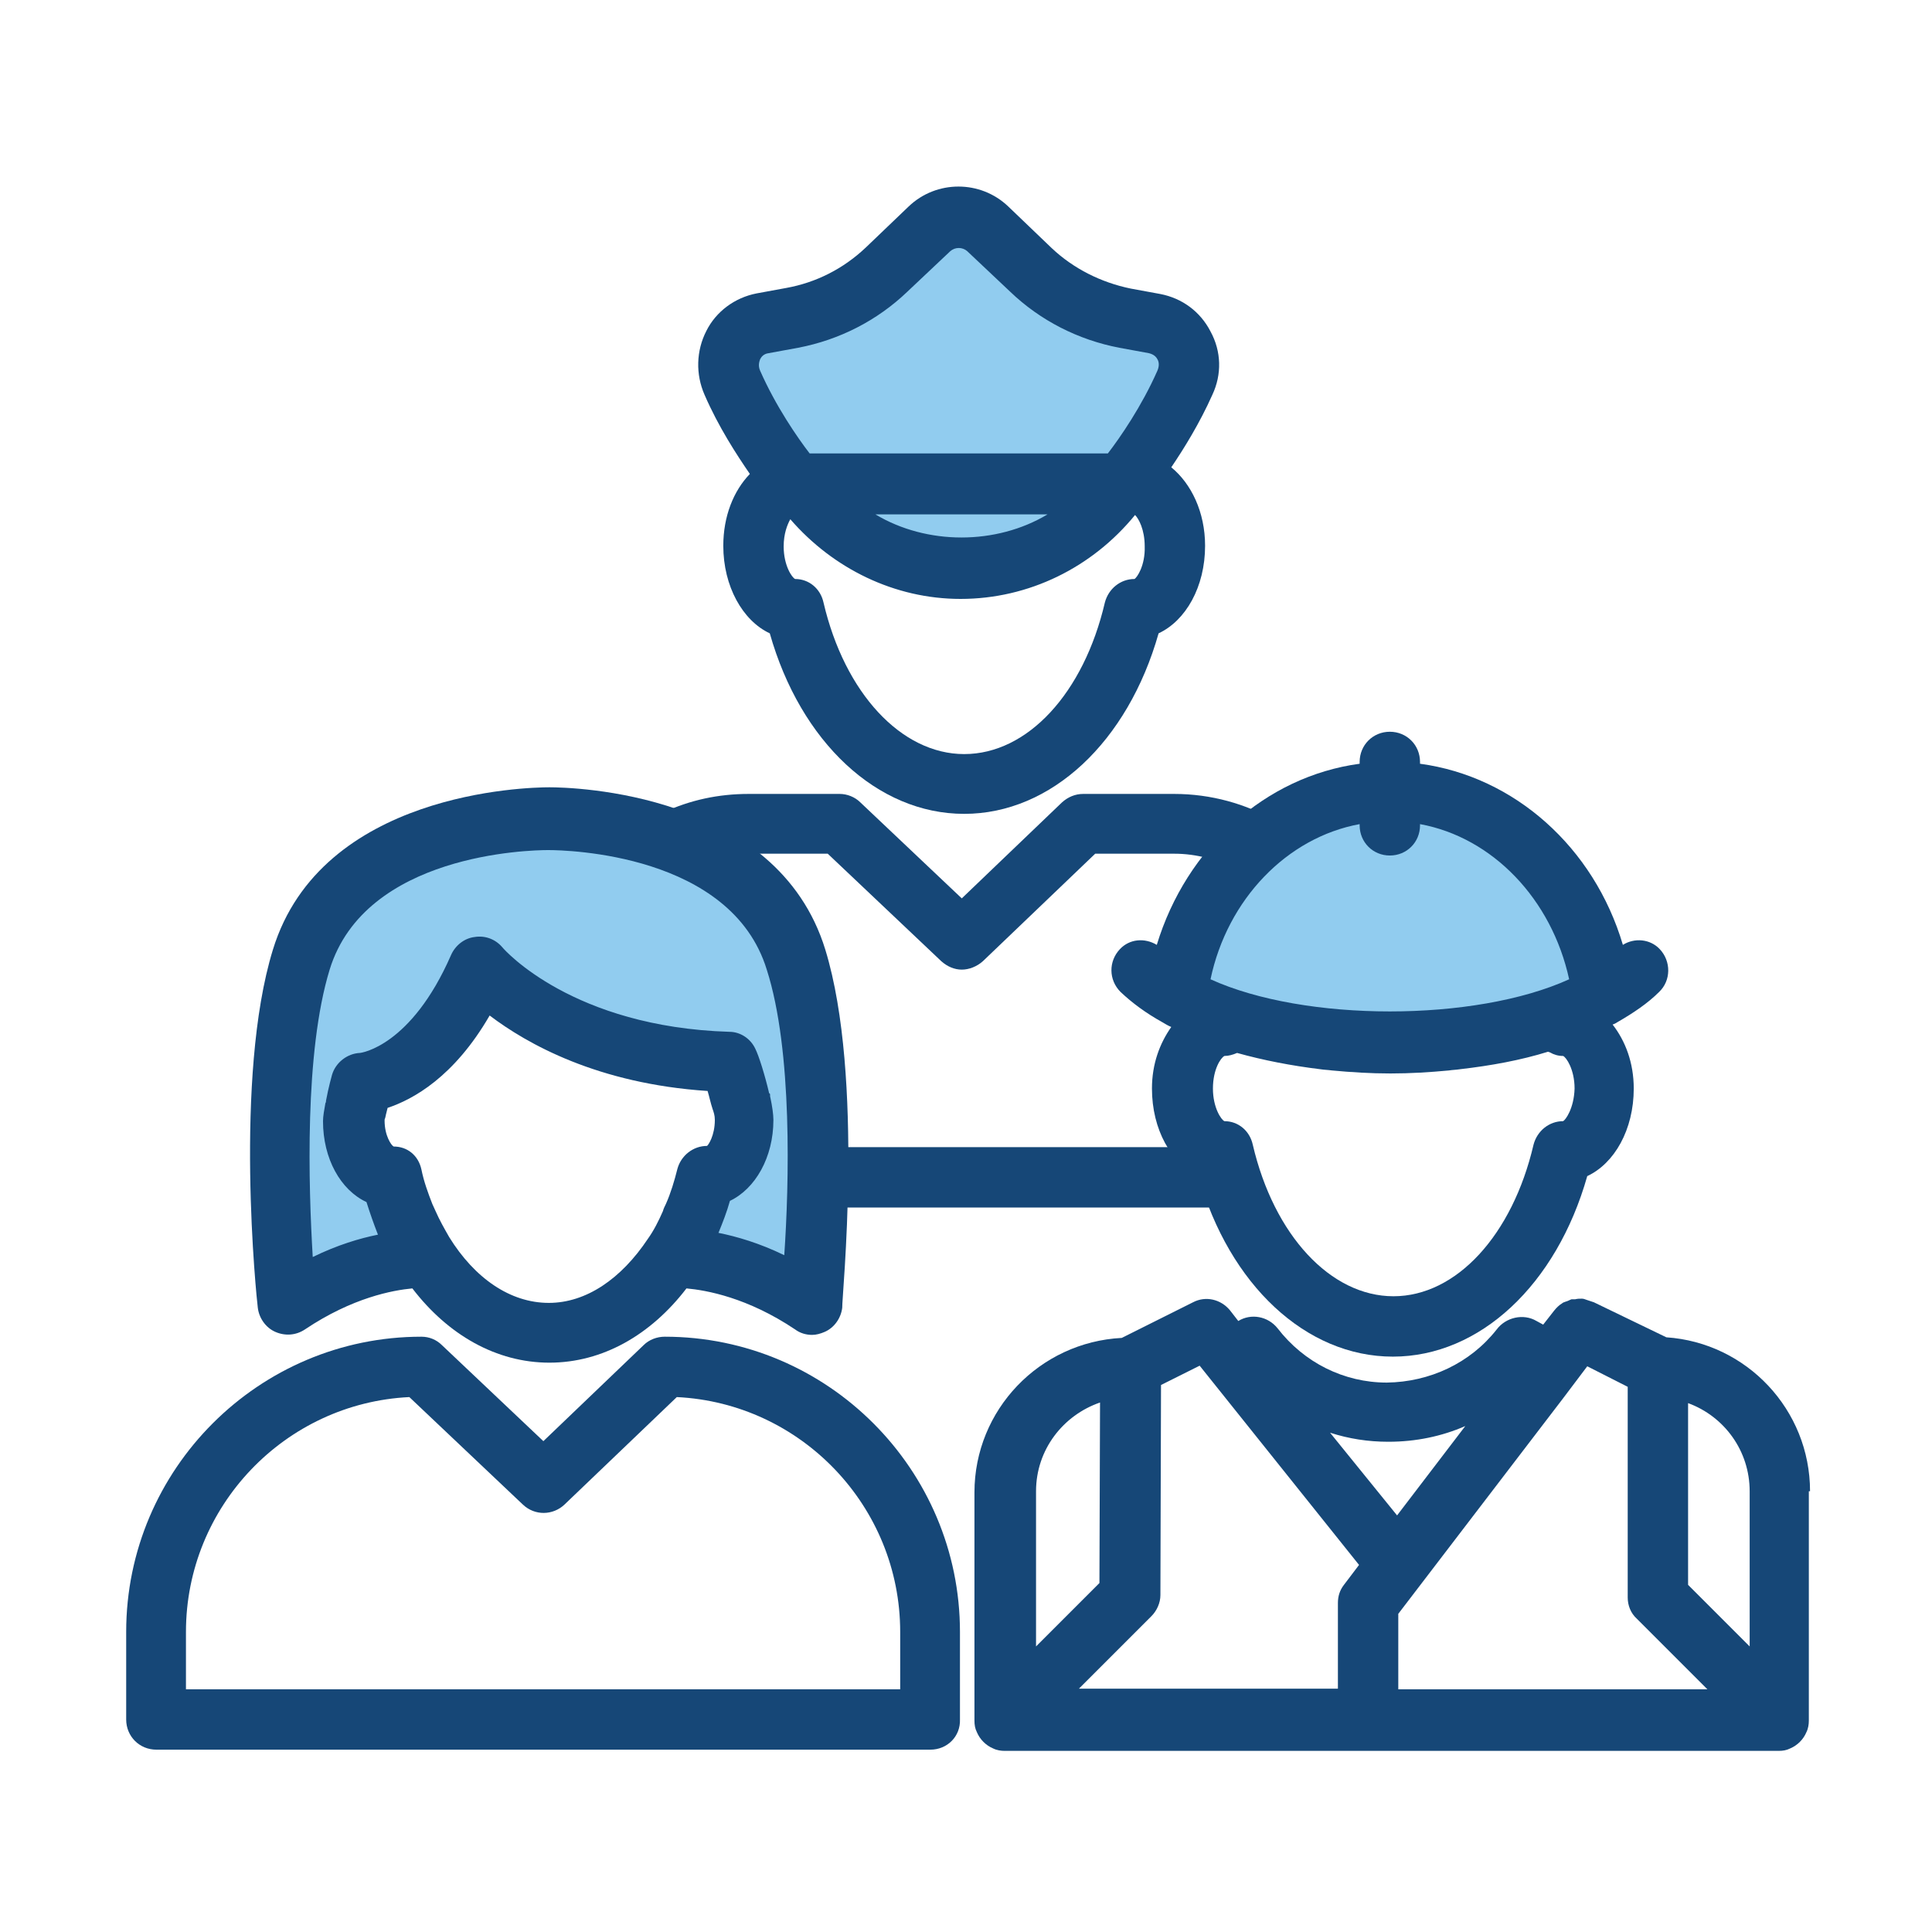 <svg viewBox="0 0 32 32" xmlns="http://www.w3.org/2000/svg" xmlns:xlink="http://www.w3.org/1999/xlink" overflow="hidden"><g id="The__Grid" display="none"><g id="Grid" display="inline"><g><g id="_x33_2x32_34_"><g><path d="M31.98 0.02 31.98 31.98 0.02 31.98 0.02 0.02 31.98 0.02M32 0 0 0 0 32 32 32 32 0 32 0Z" fill="#BEBEBE"/></g><line x1="0" y1="31" x2="32" y2="31" stroke="#BEBEBE" stroke-width="0.02" stroke-miterlimit="10" fill="none"/><line x1="0" y1="30" x2="32" y2="30" stroke="#BEBEBE" stroke-width="0.02" stroke-miterlimit="10" fill="none"/><line x1="0" y1="29" x2="32" y2="29" stroke="#BEBEBE" stroke-width="0.02" stroke-miterlimit="10" fill="none"/><line x1="0" y1="28" x2="32" y2="28" stroke="#BEBEBE" stroke-width="0.02" stroke-miterlimit="10" fill="none"/><line x1="0" y1="27" x2="32" y2="27" stroke="#BEBEBE" stroke-width="0.02" stroke-miterlimit="10" fill="none"/><line x1="0" y1="26" x2="32" y2="26" stroke="#BEBEBE" stroke-width="0.02" stroke-miterlimit="10" fill="none"/><line x1="0" y1="25" x2="32" y2="25" stroke="#BEBEBE" stroke-width="0.02" stroke-miterlimit="10" fill="none"/><line x1="0" y1="24" x2="32" y2="24" stroke="#BEBEBE" stroke-width="0.02" stroke-miterlimit="10" fill="none"/><line x1="0" y1="23" x2="32" y2="23" stroke="#BEBEBE" stroke-width="0.02" stroke-miterlimit="10" fill="none"/><line x1="0" y1="22" x2="32" y2="22" stroke="#BEBEBE" stroke-width="0.02" stroke-miterlimit="10" fill="none"/><line x1="0" y1="21" x2="32" y2="21" stroke="#BEBEBE" stroke-width="0.02" stroke-miterlimit="10" fill="none"/><line x1="0" y1="20" x2="32" y2="20" stroke="#BEBEBE" stroke-width="0.02" stroke-miterlimit="10" fill="none"/><line x1="0" y1="19" x2="32" y2="19" stroke="#BEBEBE" stroke-width="0.02" stroke-miterlimit="10" fill="none"/><line x1="0" y1="18" x2="32" y2="18" stroke="#BEBEBE" stroke-width="0.02" stroke-miterlimit="10" fill="none"/><line x1="0" y1="17" x2="32" y2="17" stroke="#BEBEBE" stroke-width="0.02" stroke-miterlimit="10" fill="none"/><line x1="0" y1="16" x2="32" y2="16" stroke="#BEBEBE" stroke-width="0.02" stroke-miterlimit="10" fill="none"/><line x1="0" y1="15" x2="32" y2="15" stroke="#BEBEBE" stroke-width="0.02" stroke-miterlimit="10" fill="none"/><line x1="0" y1="14" x2="32" y2="14" stroke="#BEBEBE" stroke-width="0.02" stroke-miterlimit="10" fill="none"/><line x1="0" y1="13" x2="32" y2="13" stroke="#BEBEBE" stroke-width="0.02" stroke-miterlimit="10" fill="none"/><line x1="0" y1="12" x2="32" y2="12" stroke="#BEBEBE" stroke-width="0.02" stroke-miterlimit="10" fill="none"/><line x1="0" y1="11" x2="32" y2="11" stroke="#BEBEBE" stroke-width="0.02" stroke-miterlimit="10" fill="none"/><line x1="0" y1="10" x2="32" y2="10" stroke="#BEBEBE" stroke-width="0.02" stroke-miterlimit="10" fill="none"/><line x1="0" y1="9" x2="32" y2="9" stroke="#BEBEBE" stroke-width="0.02" stroke-miterlimit="10" fill="none"/><line x1="0" y1="8" x2="32" y2="8" stroke="#BEBEBE" stroke-width="0.02" stroke-miterlimit="10" fill="none"/><line x1="0" y1="7" x2="32" y2="7" stroke="#BEBEBE" stroke-width="0.02" stroke-miterlimit="10" fill="none"/><line x1="0" y1="6" x2="32" y2="6" stroke="#BEBEBE" stroke-width="0.02" stroke-miterlimit="10" fill="none"/><line x1="0" y1="5" x2="32" y2="5" stroke="#BEBEBE" stroke-width="0.02" stroke-miterlimit="10" fill="none"/><line x1="0" y1="4" x2="32" y2="4" stroke="#BEBEBE" stroke-width="0.02" stroke-miterlimit="10" fill="none"/><line x1="0" y1="3" x2="32" y2="3" stroke="#BEBEBE" stroke-width="0.02" stroke-miterlimit="10" fill="none"/><line x1="0" y1="2" x2="32" y2="2" stroke="#BEBEBE" stroke-width="0.02" stroke-miterlimit="10" fill="none"/><line x1="0" y1="1" x2="32" y2="1" stroke="#BEBEBE" stroke-width="0.02" stroke-miterlimit="10" fill="none"/><line x1="31" y1="0" x2="31" y2="32" stroke="#BEBEBE" stroke-width="0.02" stroke-miterlimit="10" fill="none"/><line x1="30" y1="0" x2="30" y2="32" stroke="#BEBEBE" stroke-width="0.02" stroke-miterlimit="10" fill="none"/><line x1="29" y1="0" x2="29" y2="32" stroke="#BEBEBE" stroke-width="0.02" stroke-miterlimit="10" fill="none"/><line x1="28" y1="0" x2="28" y2="32" stroke="#BEBEBE" stroke-width="0.02" stroke-miterlimit="10" fill="none"/><line x1="27" y1="0" x2="27" y2="32" stroke="#BEBEBE" stroke-width="0.02" stroke-miterlimit="10" fill="none"/><line x1="26" y1="0" x2="26" y2="32" stroke="#BEBEBE" stroke-width="0.02" stroke-miterlimit="10" fill="none"/><line x1="25" y1="0" x2="25" y2="32" stroke="#BEBEBE" stroke-width="0.02" stroke-miterlimit="10" fill="none"/><line x1="24" y1="0" x2="24" y2="32" stroke="#BEBEBE" stroke-width="0.02" stroke-miterlimit="10" fill="none"/><line x1="23" y1="0" x2="23" y2="32" stroke="#BEBEBE" stroke-width="0.02" stroke-miterlimit="10" fill="none"/><line x1="22" y1="0" x2="22" y2="32" stroke="#BEBEBE" stroke-width="0.02" stroke-miterlimit="10" fill="none"/><line x1="21" y1="0" x2="21" y2="32" stroke="#BEBEBE" stroke-width="0.02" stroke-miterlimit="10" fill="none"/><line x1="20" y1="0" x2="20" y2="32" stroke="#BEBEBE" stroke-width="0.02" stroke-miterlimit="10" fill="none"/><line x1="19" y1="0" x2="19" y2="32" stroke="#BEBEBE" stroke-width="0.02" stroke-miterlimit="10" fill="none"/><line x1="18" y1="0" x2="18" y2="32" stroke="#BEBEBE" stroke-width="0.02" stroke-miterlimit="10" fill="none"/><line x1="17" y1="0" x2="17" y2="32" stroke="#BEBEBE" stroke-width="0.02" stroke-miterlimit="10" fill="none"/><line x1="16" y1="0" x2="16" y2="32" stroke="#BEBEBE" stroke-width="0.02" stroke-miterlimit="10" fill="none"/><line x1="15" y1="0" x2="15" y2="32" stroke="#BEBEBE" stroke-width="0.02" stroke-miterlimit="10" fill="none"/><line x1="14" y1="0" x2="14" y2="32" stroke="#BEBEBE" stroke-width="0.02" stroke-miterlimit="10" fill="none"/><line x1="13" y1="0" x2="13" y2="32" stroke="#BEBEBE" stroke-width="0.02" stroke-miterlimit="10" fill="none"/><line x1="12" y1="0" x2="12" y2="32" stroke="#BEBEBE" stroke-width="0.02" stroke-miterlimit="10" fill="none"/><line x1="11" y1="0" x2="11" y2="32" stroke="#BEBEBE" stroke-width="0.02" stroke-miterlimit="10" fill="none"/><line x1="10" y1="0" x2="10" y2="32" stroke="#BEBEBE" stroke-width="0.02" stroke-miterlimit="10" fill="none"/><line x1="9" y1="0" x2="9" y2="32" stroke="#BEBEBE" stroke-width="0.02" stroke-miterlimit="10" fill="none"/><line x1="8" y1="0" x2="8" y2="32" stroke="#BEBEBE" stroke-width="0.02" stroke-miterlimit="10" fill="none"/><line x1="7" y1="0" x2="7" y2="32" stroke="#BEBEBE" stroke-width="0.02" stroke-miterlimit="10" fill="none"/><line x1="6" y1="0" x2="6" y2="32" stroke="#BEBEBE" stroke-width="0.02" stroke-miterlimit="10" fill="none"/><line x1="5" y1="0" x2="5" y2="32" stroke="#BEBEBE" stroke-width="0.02" stroke-miterlimit="10" fill="none"/><line x1="4" y1="0" x2="4" y2="32" stroke="#BEBEBE" stroke-width="0.02" stroke-miterlimit="10" fill="none"/><line x1="3" y1="0" x2="3" y2="32" stroke="#BEBEBE" stroke-width="0.02" stroke-miterlimit="10" fill="none"/><line x1="2" y1="0" x2="2" y2="32" stroke="#BEBEBE" stroke-width="0.02" stroke-miterlimit="10" fill="none"/><line x1="1" y1="0" x2="1" y2="32" stroke="#BEBEBE" stroke-width="0.02" stroke-miterlimit="10" fill="none"/></g><path d="M30.27-0.02 30.27-0.02 2.01-0.02 2.01-0.02 0-0.02 0 32 1.5 32 2.05 32 29.94 32 30.3 32 32 32 32-0.02 30.27-0.02ZM2.01 29.99 2.01 2.01 29.99 2.01 29.99 29.99 2.01 29.99Z" id="Padding_34_" fill="#4372B7" opacity="0.3"/></g></g><g id="keylines"><g id="keylines_2_" display="inline"><circle cx="16" cy="16" r="14" stroke="#6BA8DB" stroke-width="0.1" stroke-miterlimit="10" fill="none" opacity="0.7"/><path d="M28.5 26 3.5 26C2.67 26 2 25.33 2 24.5L2 7.5C2 6.67 2.67 6 3.5 6L28.5 6C29.33 6 30 6.67 30 7.5L30 24.5C30 25.33 29.33 26 28.5 26Z" stroke="#6BA8DB" stroke-width="0.1" stroke-miterlimit="10" fill="none" opacity="0.7"/><path d="M26.49 27.99 5.57 27.99C4.74 27.99 4.07 27.32 4.07 26.49L4.07 5.57C4.07 4.74 4.74 4.07 5.57 4.07L26.48 4.07C27.31 4.07 27.98 4.74 27.98 5.57L27.98 26.48C27.99 27.31 27.31 27.99 26.49 27.99Z" stroke="#6BA8DB" stroke-width="0.1" stroke-miterlimit="10" fill="none" opacity="0.7"/><path d="M24.5 30 7.5 30C6.67 30 6 29.33 6 28.5L6 3.5C6 2.67 6.67 2 7.5 2L24.5 2C25.33 2 26 2.67 26 3.5L26 28.5C26 29.33 25.33 30 24.5 30Z" stroke="#6BA8DB" stroke-width="0.1" stroke-miterlimit="10" fill="none" opacity="0.7"/><line x1="0" y1="0" x2="32" y2="32" stroke="#6BA8DB" stroke-width="0.1" stroke-linecap="round" stroke-linejoin="round" stroke-miterlimit="10" fill="none" opacity="0.7"/><line x1="0" y1="32" x2="32" y2="0" stroke="#6BA8DB" stroke-width="0.1" stroke-linecap="round" stroke-linejoin="round" stroke-miterlimit="10" fill="none" opacity="0.7"/></g></g></g><g id="Workforce"><g><g><path d="M29.98 24.7C29.98 23.35 28.93 22.24 27.6 22.15L26.4 21.57 26.37 21.56C26.37 21.56 26.37 21.56 26.37 21.56L26.37 21.56C26.34 21.55 26.31 21.54 26.28 21.53 26.25 21.52 26.23 21.51 26.2 21.51 26.16 21.51 26.13 21.51 26.09 21.52 26.07 21.52 26.05 21.52 26.03 21.52 26 21.53 25.97 21.55 25.93 21.56 25.91 21.57 25.89 21.57 25.87 21.59 25.82 21.62 25.78 21.66 25.74 21.71L25.56 21.94 25.45 21.88C25.23 21.75 24.94 21.82 24.79 22.02 24.35 22.58 23.68 22.89 22.97 22.9 22.26 22.9 21.6 22.57 21.16 22 21 21.8 20.72 21.75 20.51 21.88L20.37 21.7C20.22 21.52 19.97 21.46 19.76 21.57L18.58 22.16C17.22 22.23 16.14 23.35 16.14 24.72L16.14 28.5C16.14 28.57 16.15 28.63 16.18 28.69 16.23 28.81 16.33 28.91 16.45 28.96 16.51 28.99 16.58 29 16.64 29L29.46 29C29.53 29 29.59 28.99 29.65 28.96 29.77 28.91 29.87 28.81 29.92 28.69 29.95 28.63 29.96 28.56 29.96 28.5L29.96 24.7ZM28.98 24.7 28.98 27.27 27.96 26.25 27.96 23.24C28.56 23.46 28.98 24.03 28.98 24.7ZM23.16 26.73 25.89 23.16 26.29 22.63 26.96 22.97 26.96 26.46C26.96 26.59 27.01 26.72 27.11 26.81L28.28 27.98 23.16 27.98 23.16 26.73ZM22.99 23.88C22.99 23.88 23 23.88 23 23.88 23.45 23.88 23.88 23.79 24.27 23.62L23.14 25.1 22.03 23.73C22.34 23.83 22.66 23.88 22.99 23.88ZM22.51 25.92 22.26 26.25C22.19 26.34 22.16 26.44 22.16 26.55L22.16 27.97 17.87 27.97 19.07 26.77C19.16 26.68 19.22 26.55 19.22 26.42L19.23 22.94 19.87 22.62 22.51 25.92ZM18.22 23.23 18.21 26.22 17.16 27.27 17.16 24.7C17.16 24.01 17.61 23.44 18.22 23.23Z" fill="#164777"/></g><g><path d="M26.54 16.5C26.31 14.59 24.83 13.1 23.02 13.1 21.21 13.1 19.73 14.58 19.5 16.5 20.33 16.97 21.59 17.28 23.02 17.28 24.45 17.27 25.71 16.97 26.54 16.5Z" fill="#91CCEF"/><path d="M26.79 16.93C26.79 16.93 26.79 16.93 26.79 16.93 27.05 16.78 27.29 16.62 27.48 16.43 27.68 16.24 27.68 15.92 27.49 15.72 27.33 15.55 27.07 15.53 26.88 15.65 26.4 14.03 25.08 12.86 23.52 12.65L23.52 12.62C23.52 12.34 23.3 12.12 23.02 12.12 22.74 12.12 22.52 12.34 22.52 12.62L22.52 12.65C20.96 12.86 19.65 14.04 19.16 15.65 18.96 15.53 18.71 15.55 18.55 15.72 18.36 15.92 18.36 16.23 18.56 16.43 18.75 16.61 18.98 16.78 19.25 16.93 19.25 16.93 19.25 16.93 19.25 16.93 19.25 16.93 19.25 16.93 19.25 16.93 19.3 16.96 19.35 16.99 19.4 17.01 19.21 17.28 19.08 17.62 19.08 18.03 19.08 18.71 19.4 19.27 19.85 19.48 20.36 21.28 21.63 22.47 23.07 22.47 24.51 22.47 25.78 21.28 26.29 19.48 26.74 19.27 27.06 18.71 27.06 18.03 27.06 17.6 26.92 17.24 26.71 16.97 26.74 16.96 26.76 16.95 26.79 16.93 26.78 16.93 26.79 16.93 26.79 16.93ZM22.52 13.65 22.52 13.67C22.52 13.95 22.74 14.17 23.02 14.17 23.3 14.17 23.52 13.95 23.52 13.67L23.52 13.65C24.72 13.87 25.7 14.89 25.99 16.22 24.43 16.93 21.61 16.93 20.05 16.22 20.33 14.89 21.32 13.87 22.52 13.65ZM25.89 18.57C25.66 18.57 25.46 18.73 25.4 18.96 25.05 20.46 24.12 21.47 23.08 21.47 22.04 21.47 21.1 20.46 20.75 18.96 20.7 18.73 20.51 18.57 20.28 18.57 20.23 18.55 20.09 18.35 20.09 18.03 20.09 17.71 20.22 17.52 20.28 17.49 20.35 17.49 20.42 17.47 20.49 17.44 20.92 17.56 21.38 17.65 21.87 17.71 21.93 17.72 21.99 17.72 22.06 17.73 22.38 17.76 22.7 17.78 23.03 17.78 23.36 17.78 23.68 17.76 24 17.73 24.06 17.72 24.12 17.72 24.18 17.71 24.7 17.65 25.19 17.56 25.64 17.42L25.67 17.43C25.74 17.47 25.81 17.49 25.89 17.49 25.94 17.51 26.08 17.71 26.08 18.03 26.07 18.36 25.93 18.55 25.89 18.57Z" fill="#164777"/></g></g><g><g><path d="M20.33 20 13.55 20C13.27 20 13.05 19.78 13.05 19.5 13.05 19.22 13.27 19 13.55 19L20.33 19C20.61 19 20.83 19.22 20.83 19.5 20.83 19.78 20.61 20 20.33 20Z" fill="#164777"/></g><g><path d="M21.15 13.61C20.64 13.31 20.05 13.15 19.45 13.15L17.94 13.15C17.81 13.15 17.69 13.2 17.59 13.29L15.93 14.88 14.25 13.29C14.16 13.2 14.03 13.15 13.91 13.15L12.4 13.15C11.9 13.15 11.43 13.25 10.98 13.46 10.73 13.58 10.62 13.87 10.74 14.12 10.86 14.37 11.15 14.48 11.4 14.36 11.71 14.21 12.05 14.14 12.4 14.14L13.71 14.14 15.59 15.92C15.69 16.01 15.81 16.06 15.93 16.06 16.05 16.06 16.18 16.01 16.28 15.92L18.14 14.14 19.45 14.14C19.82 14.14 20.17 14.24 20.5 14.4L21.21 13.65C21.19 13.65 21.17 13.63 21.15 13.61Z" fill="#164777"/></g><path d="M18.6 8C18.6 8 19.22 7.26 19.63 6.34 19.82 5.92 19.57 5.44 19.13 5.35L18.64 5.26C18.05 5.15 17.51 4.87 17.08 4.46L16.37 3.79C16.1 3.54 15.68 3.54 15.41 3.79L14.7 4.46C14.27 4.87 13.72 5.15 13.14 5.26L12.65 5.35C12.2 5.44 11.96 5.92 12.15 6.34 12.54 7.27 13.16 8 13.16 8L18.6 8Z" fill="#91CCEF"/><g><path d="M13.24 8.02C13.83 8.86 14.81 9.42 15.92 9.42 17.03 9.42 18.01 8.87 18.6 8.02L13.24 8.02Z" fill="#91CCEF"/><path d="M20.05 5.49C19.88 5.16 19.58 4.94 19.22 4.87L18.73 4.78C18.24 4.68 17.78 4.45 17.42 4.11L16.7 3.42C16.24 2.98 15.51 2.98 15.05 3.42L14.34 4.1C13.97 4.45 13.52 4.68 13.02 4.77L12.53 4.86C12.17 4.93 11.86 5.16 11.7 5.48 11.53 5.81 11.52 6.2 11.67 6.54 11.9 7.07 12.2 7.53 12.42 7.85 12.15 8.13 11.98 8.55 11.98 9.04 11.98 9.71 12.3 10.28 12.75 10.49 13.26 12.29 14.53 13.48 15.97 13.48 17.41 13.48 18.68 12.29 19.19 10.49 19.64 10.28 19.96 9.72 19.96 9.04 19.96 8.48 19.73 8.01 19.4 7.74 19.61 7.43 19.87 7.01 20.08 6.54 20.24 6.2 20.23 5.82 20.05 5.49ZM17.35 8.52C16.5 9.03 15.35 9.03 14.5 8.52L17.35 8.52ZM12.59 5.95C12.61 5.91 12.65 5.86 12.73 5.85L13.22 5.76C13.9 5.63 14.53 5.31 15.03 4.83L15.74 4.16C15.82 4.09 15.94 4.09 16.02 4.16L16.73 4.83C17.23 5.31 17.86 5.63 18.54 5.76L19.03 5.85C19.11 5.87 19.15 5.91 19.17 5.95 19.19 5.98 19.21 6.05 19.17 6.14 18.91 6.73 18.55 7.25 18.35 7.51L13.41 7.51C13.21 7.25 12.85 6.73 12.59 6.14 12.55 6.05 12.58 5.98 12.59 5.95ZM18.79 9.59C18.56 9.59 18.36 9.75 18.3 9.98 17.95 11.48 17.02 12.49 15.97 12.49 14.93 12.49 13.99 11.48 13.64 9.98 13.59 9.75 13.4 9.59 13.17 9.59 13.12 9.57 12.98 9.37 12.98 9.05 12.98 8.84 13.04 8.69 13.09 8.6 13.8 9.42 14.82 9.92 15.91 9.92 17.04 9.92 18.09 9.4 18.8 8.53 18.86 8.59 18.96 8.77 18.96 9.05 18.97 9.37 18.83 9.57 18.79 9.59Z" fill="#164777"/></g></g><g><g><path d="M15.41 28.98 2.59 28.98C2.31 28.98 2.09 28.76 2.09 28.48L2.09 27.03C2.09 24.33 4.29 22.14 6.98 22.14 7.11 22.14 7.23 22.19 7.32 22.28L9 23.87 10.66 22.28C10.75 22.19 10.88 22.14 11.01 22.14 13.71 22.14 15.9 24.34 15.9 27.03L15.9 28.48C15.91 28.76 15.69 28.98 15.41 28.98ZM3.09 27.98 14.91 27.98 14.91 27.03C14.91 24.95 13.27 23.24 11.21 23.14L9.35 24.92C9.16 25.1 8.86 25.11 8.66 24.92L6.78 23.14C4.72 23.24 3.08 24.95 3.08 27.03L3.08 27.98Z" fill="#164777"/></g><g><path d="M7.07 20.85C6.81 20.46 6.61 20 6.49 19.49 6.14 19.49 5.86 19.07 5.86 18.56 5.86 18.43 5.96 18.05 5.99 17.93 5.99 17.93 7.13 17.87 7.94 16.01 7.94 16.01 9.19 17.5 12.07 17.59 12.14 17.74 12.32 18.35 12.32 18.55 12.32 19.07 12.04 19.48 11.69 19.48 11.57 19.99 11.37 20.45 11.12 20.84 11.12 20.84 12.17 20.76 13.44 21.62 13.44 21.62 13.83 17.93 13.2 15.89 12.58 13.85 10.01 13.56 9.1 13.56 8.2 13.56 5.63 13.85 5 15.89 4.37 17.93 4.76 21.62 4.76 21.62 6.03 20.76 7.07 20.84 7.07 20.85" fill="#91CCEF"/><path d="M13.67 15.73C12.87 13.12 9.48 13.04 9.1 13.04 8.72 13.04 5.32 13.12 4.52 15.73 3.87 17.84 4.25 21.51 4.27 21.66 4.29 21.83 4.4 21.99 4.56 22.06 4.72 22.13 4.9 22.12 5.05 22.02 5.84 21.49 6.51 21.37 6.83 21.34 7.42 22.11 8.22 22.57 9.1 22.57 9.98 22.57 10.78 22.11 11.37 21.34 11.7 21.37 12.38 21.49 13.17 22.02 13.25 22.08 13.35 22.11 13.45 22.11 13.52 22.11 13.59 22.09 13.66 22.06 13.82 21.99 13.93 21.83 13.95 21.66 13.94 21.51 14.32 17.85 13.67 15.73ZM9.09 21.58C8.45 21.58 7.86 21.17 7.44 20.49 7.36 20.35 7.28 20.21 7.21 20.05 7.19 20.01 7.18 19.98 7.16 19.94 7.09 19.76 7.02 19.57 6.98 19.37 6.93 19.14 6.75 18.99 6.52 18.99 6.48 18.97 6.37 18.81 6.37 18.56 6.37 18.55 6.37 18.53 6.38 18.52 6.38 18.5 6.39 18.49 6.39 18.47L6.39 18.47C6.4 18.43 6.41 18.39 6.42 18.35 6.84 18.21 7.52 17.84 8.11 16.82 8.73 17.29 9.9 17.95 11.72 18.07 11.75 18.17 11.77 18.27 11.8 18.36L11.8 18.36C11.82 18.42 11.84 18.47 11.84 18.55 11.84 18.81 11.73 18.97 11.71 18.98 11.48 18.98 11.28 19.14 11.22 19.36 11.17 19.56 11.11 19.76 11.03 19.94 11.01 19.98 10.99 20.02 10.98 20.06 10.91 20.22 10.83 20.38 10.73 20.52 10.29 21.18 9.71 21.58 9.09 21.58ZM12.99 20.79C12.58 20.59 12.2 20.48 11.9 20.42 11.97 20.25 12.04 20.07 12.09 19.89 12.51 19.69 12.81 19.17 12.81 18.55 12.81 18.46 12.79 18.32 12.76 18.18 12.75 18.16 12.76 18.13 12.75 18.11L12.74 18.11C12.67 17.81 12.57 17.49 12.51 17.37 12.43 17.2 12.26 17.09 12.08 17.09 9.49 17.01 8.36 15.74 8.32 15.69 8.21 15.56 8.04 15.49 7.86 15.52 7.69 15.54 7.54 15.66 7.47 15.82 6.81 17.33 5.98 17.44 5.96 17.44 5.75 17.45 5.56 17.6 5.5 17.8 5.5 17.8 5.44 18.01 5.4 18.23L5.4 18.23C5.4 18.24 5.4 18.26 5.39 18.27 5.37 18.38 5.35 18.49 5.35 18.57 5.35 19.19 5.64 19.71 6.07 19.91 6.13 20.1 6.19 20.27 6.26 20.45 5.96 20.51 5.59 20.62 5.18 20.82 5.11 19.65 5.04 17.43 5.46 16.06 6.05 14.14 8.77 14.08 9.08 14.08 9.39 14.08 12.11 14.14 12.7 16.06 13.13 17.4 13.07 19.62 12.99 20.79Z" fill="#164777"/></g></g></g></svg>